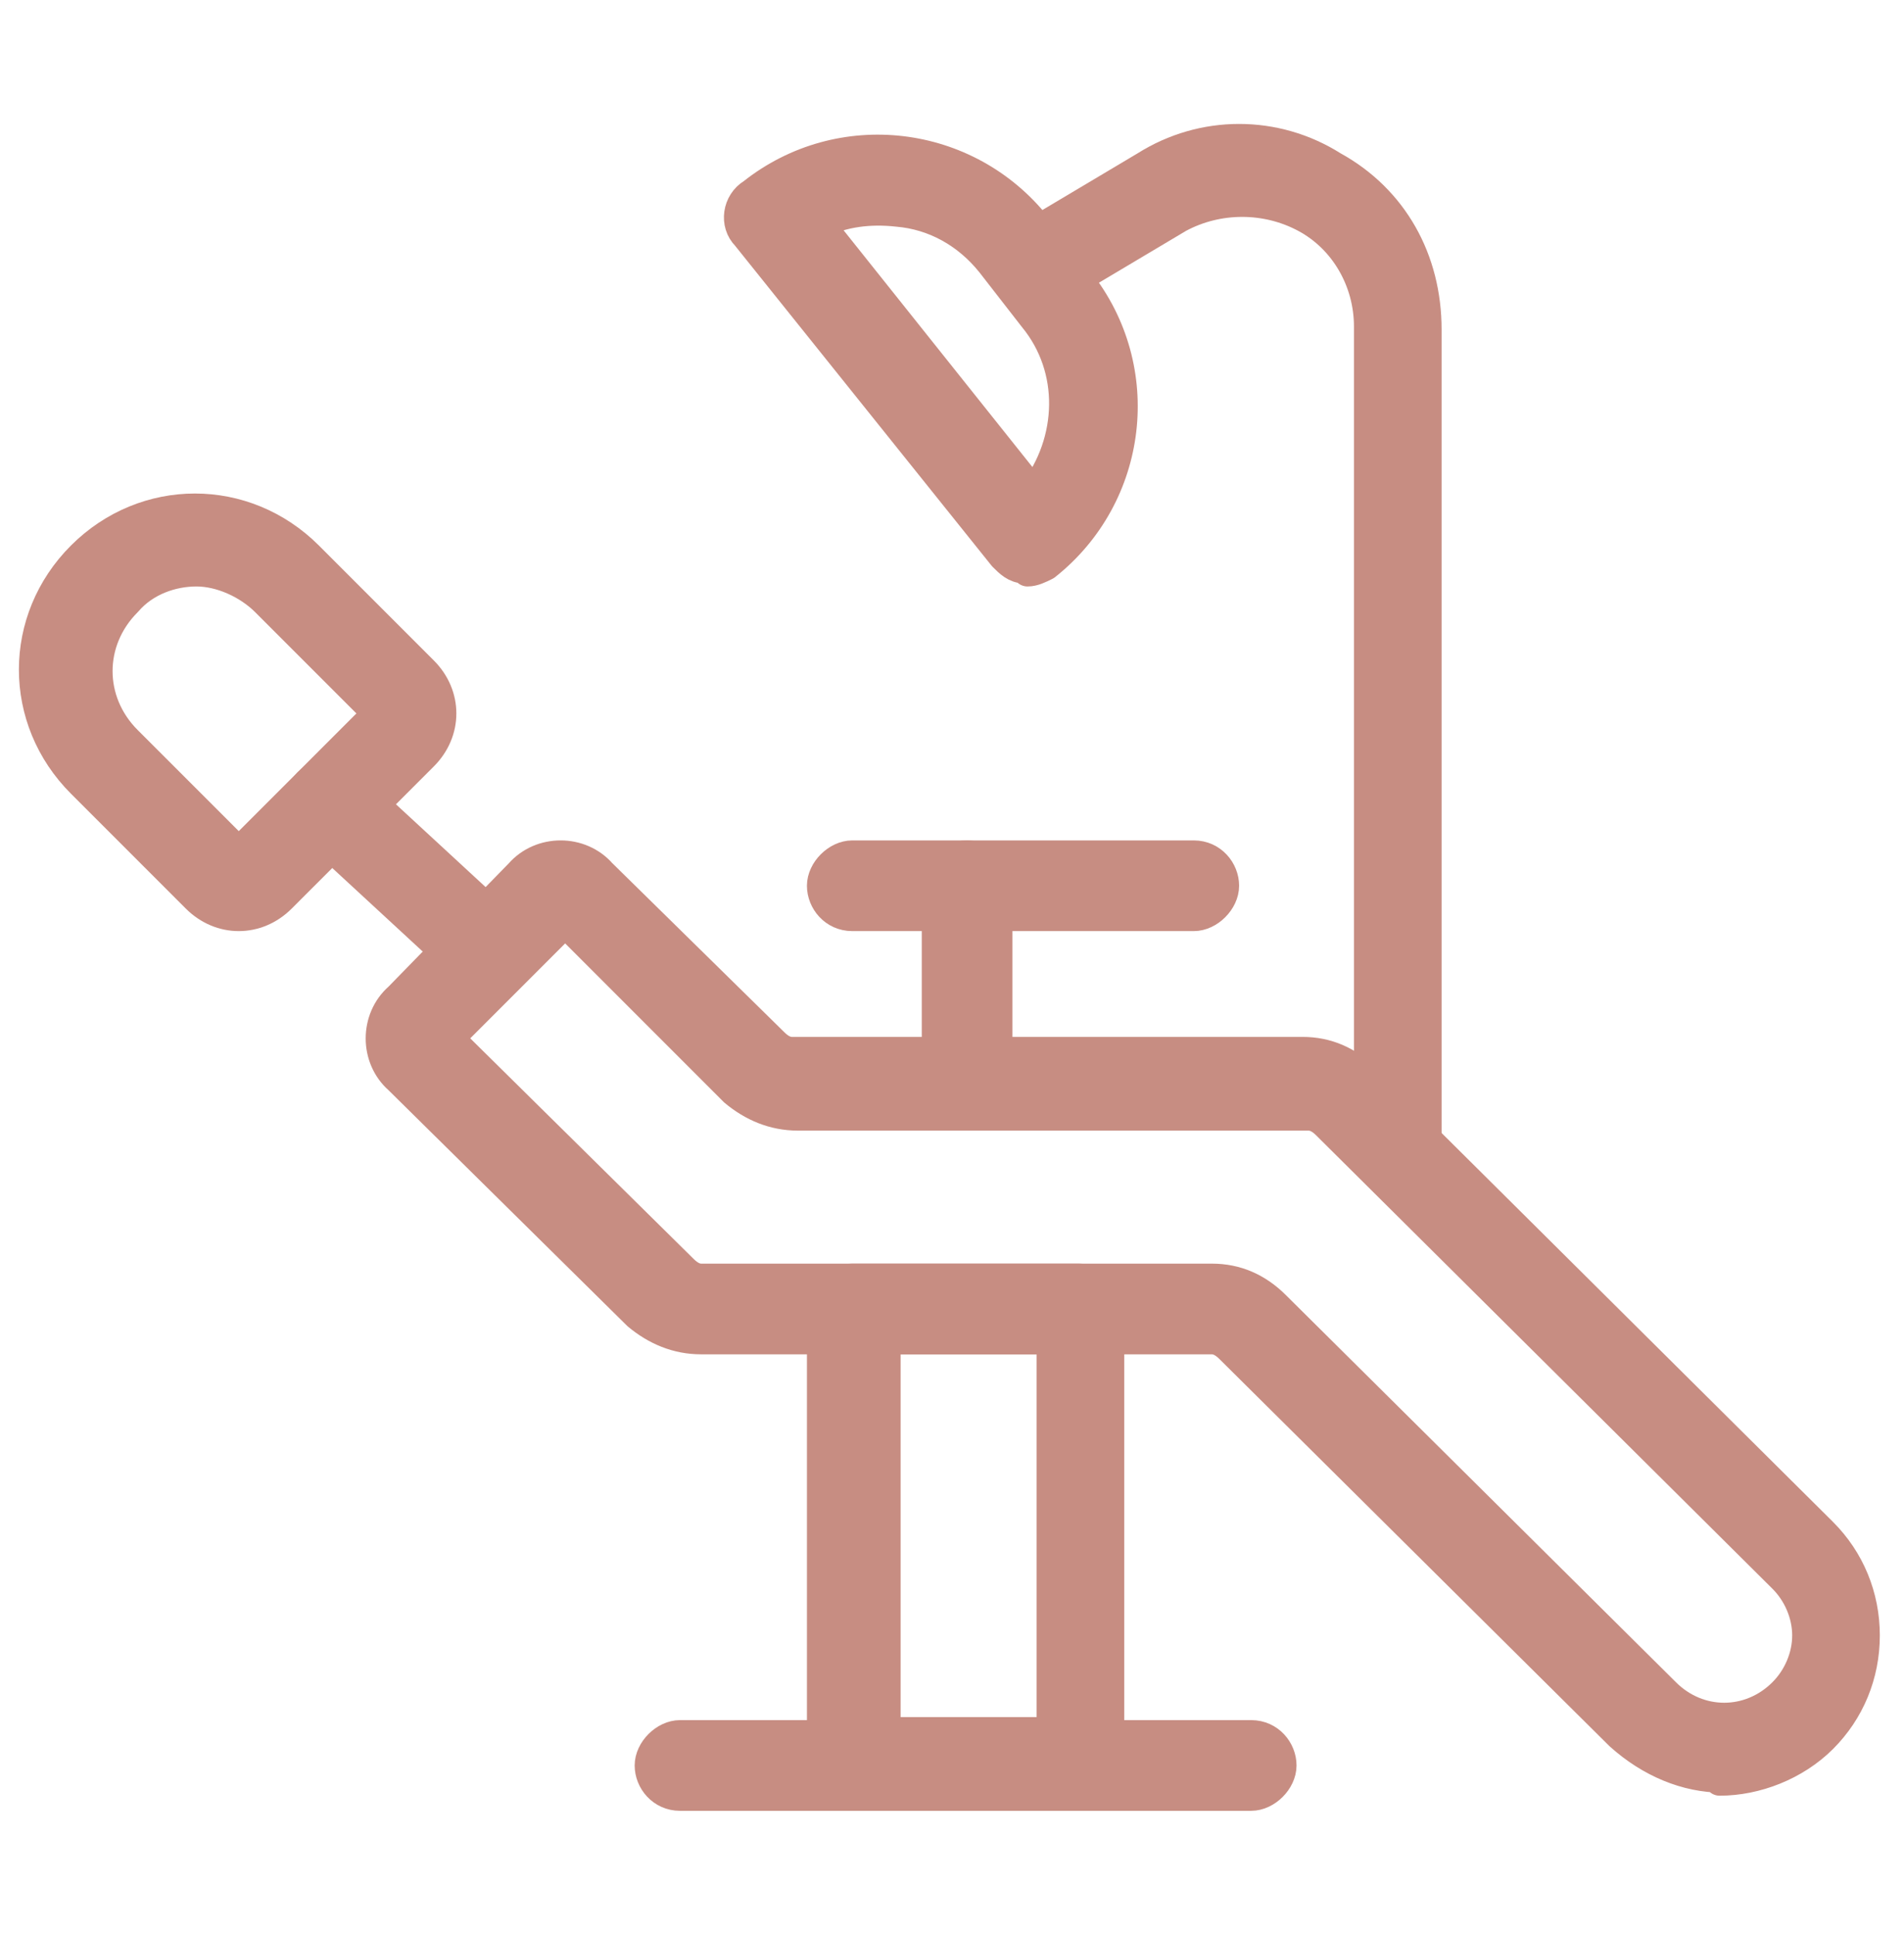 <?xml version="1.0" encoding="UTF-8"?>
<svg xmlns="http://www.w3.org/2000/svg" version="1.1" viewBox="0 0 63 64">
  <defs>
    <style>
      .cls-1 {
        fill: #c78d82;
        stroke: #c78d82;
        stroke-linecap: round;
        stroke-linejoin: round;
      }
    </style>
  </defs>
  <!-- Generator: Adobe Illustrator 28.6.0, SVG Export Plug-In . SVG Version: 1.2.0 Build 709)  -->
  <g>
    <g id="Layer_1">
      <g>
        <path class="cls-1" d="M57,58.8c-1.2,0-2.4-.5-3.4-1.4l-12.9-12.8c-.2-.2-.4-.3-.6-.3h-16.9c-.8,0-1.5-.3-2.1-.8l-7.9-7.8c-.8-.7-.8-2,0-2.7l4-4.1c.7-.8,2-.8,2.7,0l5.7,5.6c.2.2.4.3.6.3h16.9c.8,0,1.5.3,2.1.9l15.1,15c.9.9,1.4,2.1,1.4,3.4,0,1.3-.5,2.5-1.4,3.4-.9.9-2.2,1.4-3.4,1.4ZM14.8,34.3l7.8,7.7c.2.2.4.3.6.3h16.9c.8,0,1.5.3,2.1.9l12.9,12.8c1.1,1.1,2.8,1.1,3.9,0,.5-.5.8-1.2.8-1.9,0-.7-.3-1.4-.8-1.9l-15.1-15c-.2-.2-.4-.3-.6-.3h-16.9c-.8,0-1.5-.3-2.1-.8l-5.6-5.6-3.9,3.9Z"></path>
        <path class="cls-1" d="M35.7,59.4h-7.5c-.6,0-1-.5-1-1v-15.1c0-.6.5-1,1-1h7.5c.6,0,1,.5,1,1v15.1c0,.6-.5,1-1,1ZM29.3,57.3h5.5v-13h-5.5v13Z"></path>
        <path class="cls-1" d="M41.4,59.4h-18.9c-.6,0-1-.5-1-1s.5-1,1-1h18.9c.6,0,1,.5,1,1s-.5,1-1,1Z"></path>
        <path class="cls-1" d="M32,36.4c-.6,0-1-.5-1-1v-6.1c0-.6.5-1,1-1s1,.5,1,1v6.1c0,.6-.5,1-1,1Z"></path>
        <path class="cls-1" d="M39.5,30.3h-11.3c-.6,0-1-.5-1-1s.5-1,1-1h11.3c.6,0,1,.5,1,1s-.5,1-1,1Z"></path>
        <path class="cls-1" d="M16.1,32.4c-.2,0-.5,0-.7-.3l-5.2-4.8c-.4-.4-.4-1,0-1.4.4-.4,1-.4,1.4,0l5.2,4.8c.4.4.4,1,0,1.4-.2.2-.5.3-.7.3Z"></path>
        <path class="cls-1" d="M7.9,30.3c-.5,0-1-.2-1.4-.6l-3.8-3.8c-2.1-2.1-2.1-5.4,0-7.5,2.1-2.1,5.4-2.1,7.5,0l3.8,3.8c.8.8.8,2,0,2.8h0s-4.7,4.7-4.7,4.7c-.4.4-.9.6-1.4.6ZM6.5,18.9c-.8,0-1.7.3-2.3,1-1.3,1.3-1.3,3.3,0,4.6l3.7,3.7,4.6-4.6-3.7-3.7c-.6-.6-1.5-1-2.3-1ZM13.3,24.3h0,0Z"></path>
        <path class="cls-1" d="M46.3,39c-.6,0-1-.5-1-1V10.8c0-1.5-.8-2.9-2.1-3.6-1.3-.7-2.9-.7-4.2,0l-4.2,2.5c-.5.3-1.1.1-1.4-.3-.3-.5-.1-1.1.3-1.4l4.2-2.5c1.9-1.2,4.3-1.2,6.2,0,2,1.1,3.1,3.1,3.1,5.4v27.1c0,.6-.5,1-1,1Z"></path>
        <path class="cls-1" d="M34,18.8s0,0-.1,0c-.3,0-.5-.2-.7-.4l-8.5-10.6c-.4-.4-.3-1.1.2-1.4,2.9-2.3,7.1-1.8,9.4,1.1l1.4,1.8c2.3,2.9,1.8,7.1-1.1,9.4-.2.1-.4.2-.6.2ZM27.1,7.4l7.1,8.9c1.3-1.7,1.4-4.1,0-5.8l-1.4-1.8c-.8-1-1.9-1.6-3.1-1.7-.9-.1-1.8,0-2.6.4Z"></path>
      </g>
    </g>
  </g>
</svg>
